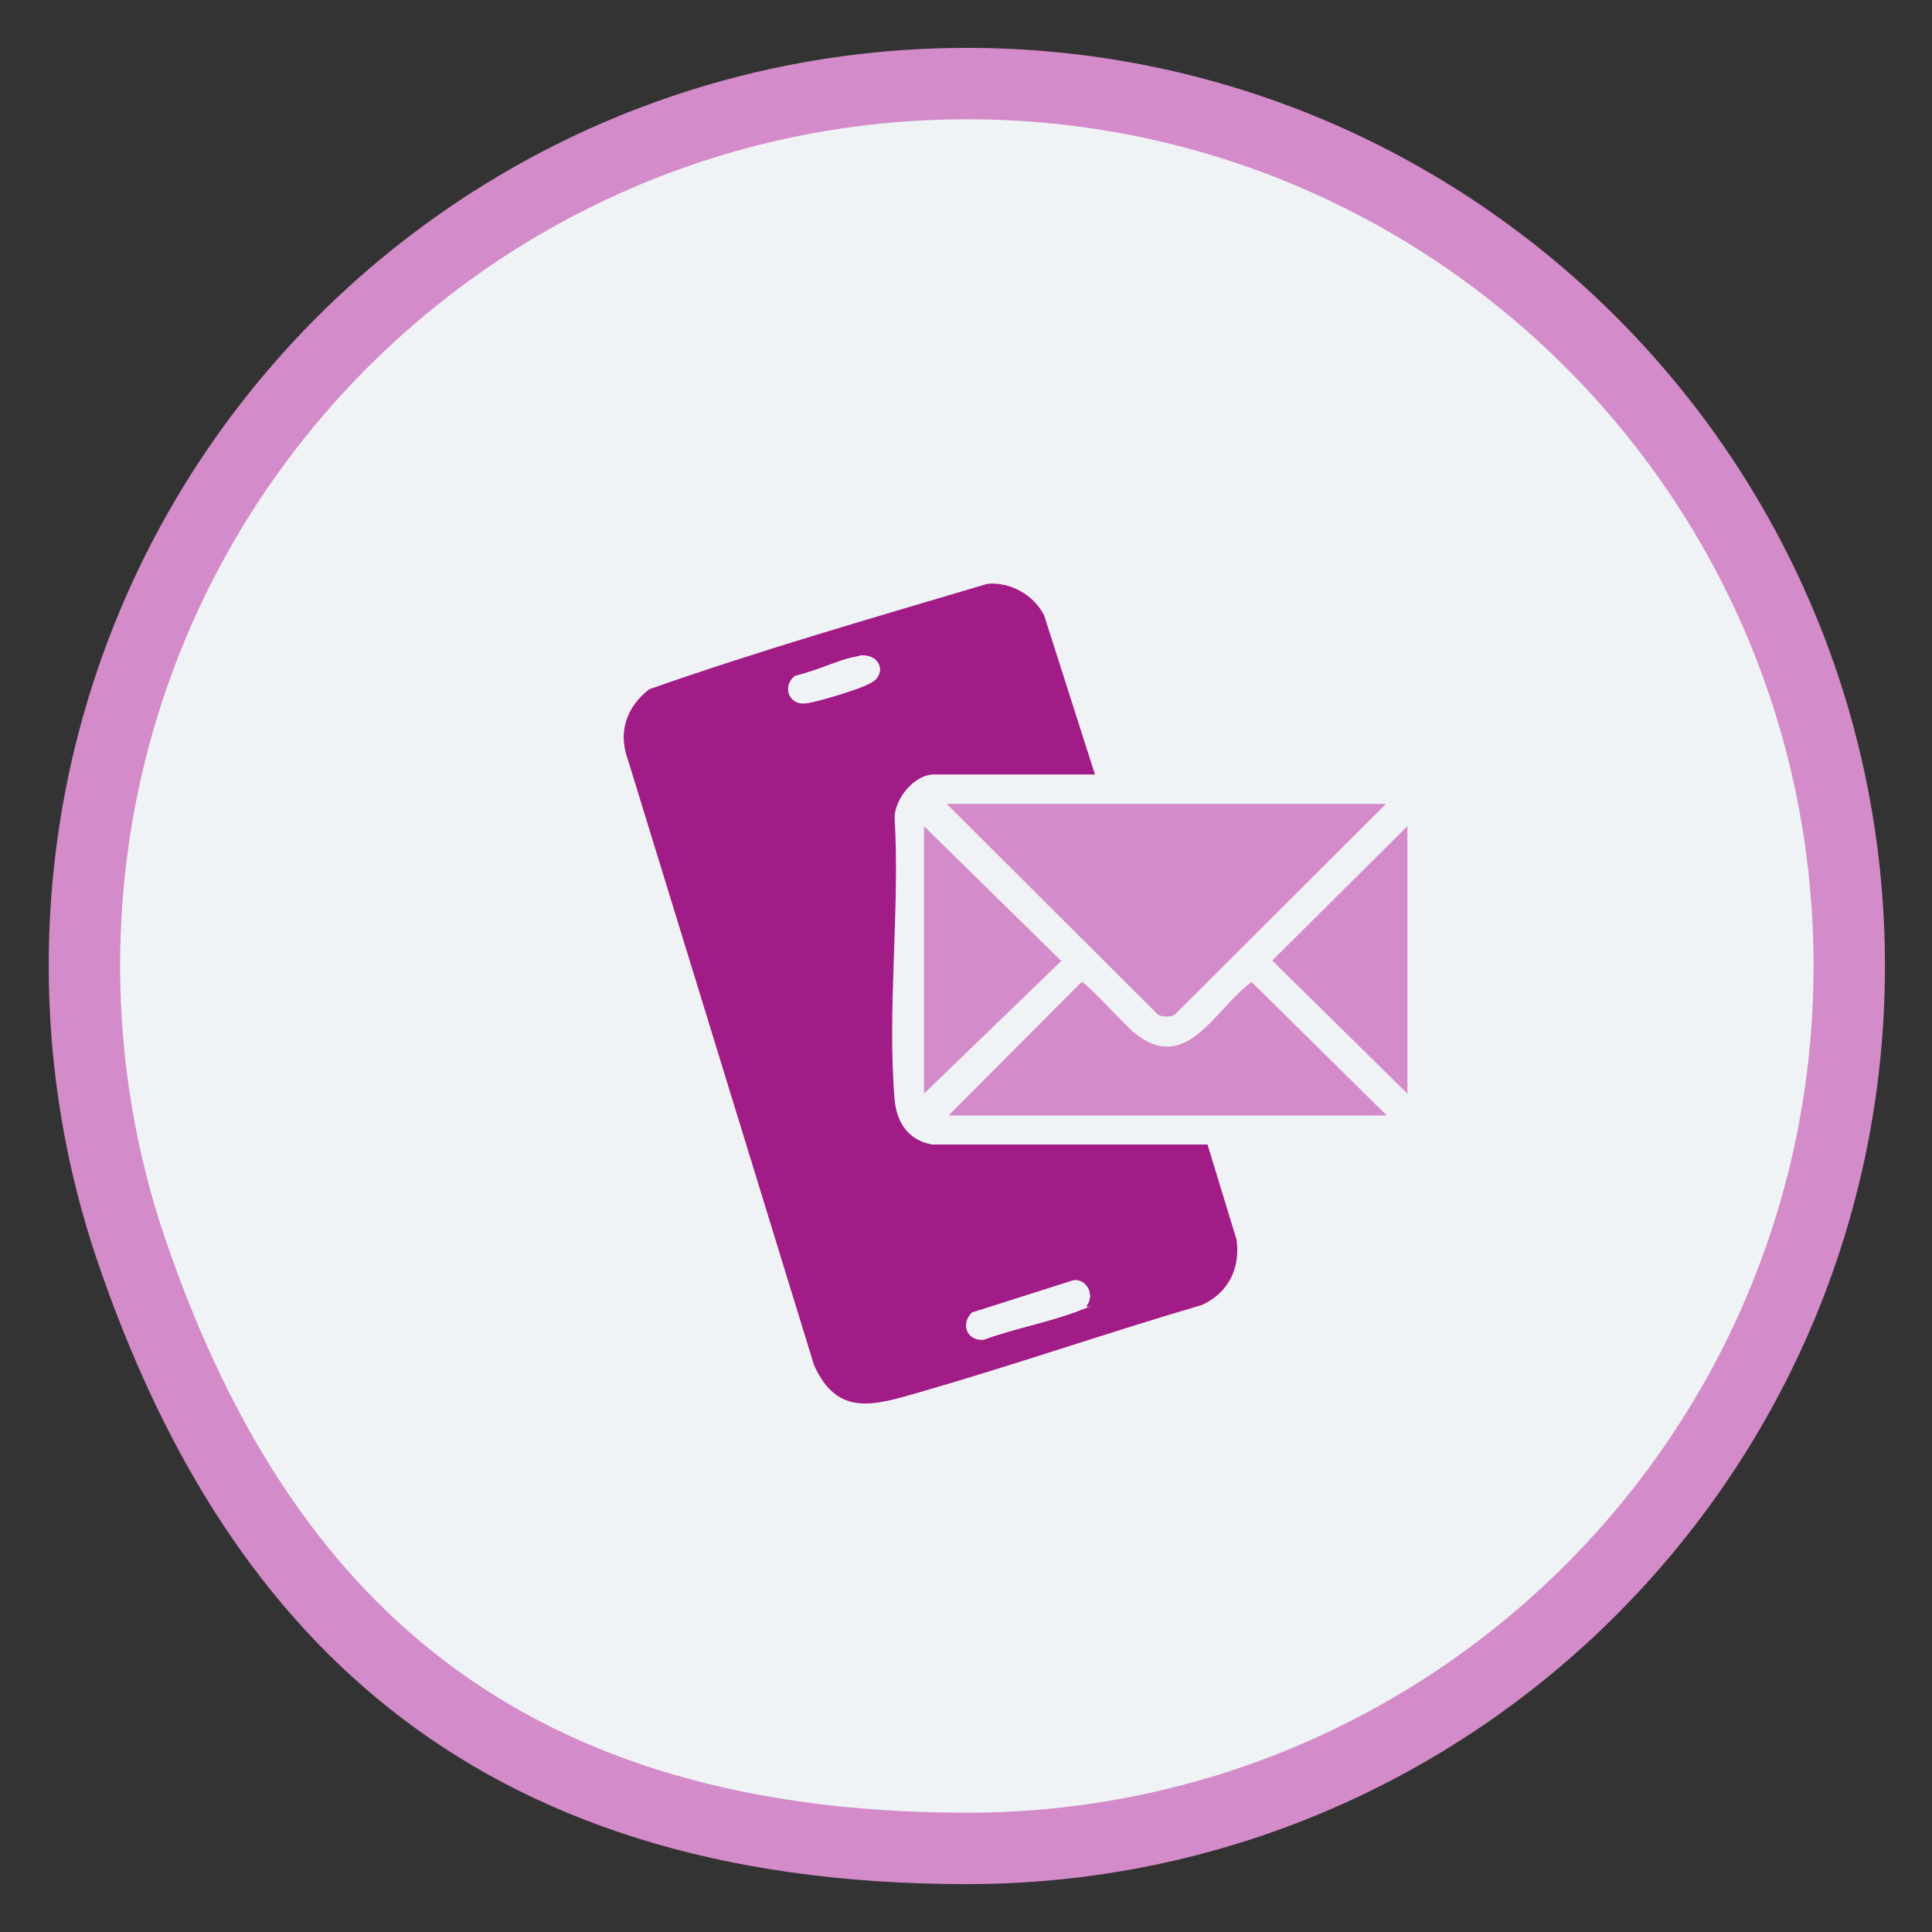 <?xml version="1.0" encoding="UTF-8"?>
<svg id="Ebene_2" xmlns="http://www.w3.org/2000/svg" version="1.1" viewBox="0 0 460 460">
  <rect x="0" y="0" width="460" height="460" fill="#333333" stroke="none"/>
  <!-- Generator: Adobe Illustrator 29.4.0, SVG Export Plug-In . SVG Version: 2.1.0 Build 152)  -->
  <defs>
    <style>
      .st0 {
        fill: #454545;
        stroke-width: 2px;
      }

      .st0, .st1 {
        stroke-miterlimit: 10;
      }

      .st0, .st2 {
        stroke: #fff;
      }

      .st3 {
        fill: #a11c86;
      }

      .st1 {
        stroke-width: 17px;
      }

      .st1, .st4 {
        fill: #eff3f5;
      }

      .st1, .st5 {
        stroke: #d48bc9;
      }

      .st6, .st7 {
        fill: #fff;
      }

      .st8 {
        fill: #d48bc9;
      }

      .st2, .st7, .st9 {
        stroke-width: 6px;
      }

      .st2, .st7, .st9, .st10, .st5 {
        stroke-linecap: round;
        stroke-linejoin: round;
      }

      .st2, .st9, .st10, .st5 {
        fill: none;
      }

      .st11 {
        fill: #9f9f9f;
      }

      .st7, .st9, .st10 {
        stroke: #a11c86;
      }

      .st10, .st5 {
        stroke-width: 13.2px;
      }

      .st12 {
        fill: #787878;
      }
    </style>
  </defs>
  <g id="Ebene_1-2">
    <path class="st1" d="M230.2,19.9c55.9,0,106.7,21.8,144.4,57.5,40.5,38.3,65.7,92.5,65.7,152.6,0,116-94,210.1-210.1,210.1S59.7,380.6,31.4,298c-7.3-21.3-11.3-44.2-11.3-68.1,0-40.1,11.3-77.7,30.8-109.6C87.8,60.1,154.3,19.9,230.2,19.9Z"/>
  </g>
  <g>
    <path class="st0" d="M969.8,217.6c2.2-13.8,18.1-11.3,21,1.3,2.2,9.6,4.5,12.4,7.4,20.7,1.4,4.1,1.6,9.1,2.9,12.9s4.1,6.5,5.5,9.6c2.9,6.2,5.2,12.8,7.4,19.4s4.7,22.2,9.8,26.6,2.8-.4,5.1.3c3,1,9.8,7.9,12.2,8.4s3.4-.7,5.3-.6c3.1.1,12.6,6.3,14.8,8.6s1.5,1.4,1.4,2.7l-40.5,59.7c-2.8,1.4-11-4.5-13.4-6.5-4.9-4.3-2.9-8.6-8.2-10.9-5.8,3.8-42.3,38.4-45.3,38.1s-12.3-12.3-12.7-15.5.8-3.6.2-4.9-6.5-6.8-7.9-8.6-2.3-3-2.5-3.7c-.5-2.3,5.6-6.4,7.1-8v-12.8c-7.9-6.8-15.5-13.9-21.4-22.4-7.7-11.2-11.9-24.3-17.7-36.5s-11.1-17.1-12.2-26.9,1.6-34,4.8-40.2,1.9-1.7,2.3-2.5c1.3-2.7.8-7.4,5.2-8.2-2.8-5.1-3.2-11.1-2.7-16.7s1.3-2.3,1.2-3.3-1.7-3.2-2.1-4.7c-2.7-10.3,6-14.3,14.6-10.5,1.5.7,4.1,3.1,5.1,3.1s3.5-2.5,6.2-2.8c8-.7,15.5,8.5,21.3,13,8.9,7,18.1,13.5,25.7,21.9h.1ZM973.4,257.1c-2.4-2-7.7-10.5-10.5-13.8-7.2-8.3-13.4-16.6-20.3-25s-11.9-9.7-17.5-14.8c-4.5-4.1-13.6-16.2-18.9-16.8s-2.5.3-3.6.8c-1.2,7.7,5.8,9.9,10.2,13.9,7.9,7.2,13.3,15.7,20.2,23.6s9.3,8.8,13.1,13c6.9,7.7,13.3,16,20.1,23.8.7,2.3-.4,4.4-2.9,4.3-3-.3-14.3-16.1-17.2-19.2-4.8-5.2-10.4-9.8-15.1-15-8.8-9.8-15.7-21.9-26.8-29.5-1.4-.4-1,.8-1,1.7,0,11.9,9.1,17.7,15.8,26,6.8,8.5,13,17.6,19.6,26.3,2.3,2.9,10.4,10.9,9.9,14.1s-3.6,2.5-5.6.7c-11.7-10.7-22-30.5-33.2-42.8-1.9-2.1-8.4-9.4-8.5-2.4s12,20.4,15.3,25.8c15.5,24.7,26.2,66.6,47.4,84.2,8.7,7.2,21.3,10.7,30.8,17.1l26.3-38.6c-12.8-16.7-11.8-37.9-23.5-55.8-5.9-9-12.6-12.5-19.5-19.5-5.4-5.5-9.4-13.3-14.4-19.2-5.7-6.6-26.4-23.9-33.8-28.6s-8.1-4.8-8.7-1.5,9.5,10.3,11,11.6c3.9,3.5,9.6,6.7,13.1,10.2,4.4,4.5,8,12,12.3,17.1s20.7,21.1,21.1,25.5-1,2.7-2.1,3.2c-1,.6-2.2.3-3-.4h0ZM992.4,242.9c-.4-4.8-3.8-8.3-5.5-12.7s-1.5-9.9-3-12.7c-2.5-4.6-7.5-4.3-8.5,1.2s.9,9.2,5,13.9c.9,1.1,11.4,11,12,10.3ZM908.1,251.2c-2.3,14,15.7,27.2,16.4,39.5s-2.3,5.9-5.5,3.4c-.4-12.1-15.3-24-16.4-35-.9-8.7,1.3-18-5.2-25-.6.7-.8,2.2-.9,3.2-1.2,8.2-2.9,22.8-2.1,30.7s10.4,22.8,14.3,30.9c4,8.4,6.8,17.3,11.6,25.4,6.4,10.6,15.3,18.7,24.5,26.9l1.4,10.3,18.9-16.8c-31.3-22.6-33.8-64.9-56.9-93.5h0ZM998,360.7c2.2.6,6.8,5.9,8.8,4.6l29.9-44.2-9.2-5.4-29.5,45.1h0ZM1054.8,327.3c-4.1-1.4-7.4-7-12.1-4l-32.1,47.1c-.8,1.8-.3,3.8,1.1,5.1l8.2,5.2,34.9-53.3h0ZM939.6,374.5l6.2,7.9,1.6.2,34.1-29.7-10.3-4.8-31.6,26.4ZM991.3,363.3c-1.8-2.1,0-4.3-.5-5.3l-3.4-2c-9.5,8.6-19.8,16.4-29.3,24.9-1.6,1.5-9.2,7.8-9.5,9.1-.9,3.1,5,8.3,7.1,10.5l39.4-34.6c0-.7-3.3-1.9-3.9-2.6h.1Z"/>
    <path class="st6" d="M973.4,257.1c.9.7,2,1,3,.4,1.1-.5,2.2-1.9,2.1-3.2-.5-4.4-17.5-21.1-21.1-25.5s-7.9-12.6-12.3-17.1c-3.5-3.6-9.2-6.8-13.1-10.2s-11.1-10.8-11-11.6c.6-3.2,7.4.7,8.7,1.5,7.4,4.7,28.1,22,33.8,28.6,5,5.9,9,13.7,14.4,19.2,7,7,13.6,10.6,19.5,19.5,11.7,17.9,10.7,39.1,23.5,55.8l-26.3,38.6c-9.5-6.4-22.1-9.8-30.8-17.1-21.2-17.6-31.9-59.5-47.4-84.2-3.4-5.4-15.4-20.3-15.3-25.8s6.6.3,8.5,2.4c11.3,12.3,21.5,32.2,33.2,42.8s5.1,2.3,5.6-.7-7.7-11.2-9.9-14.1c-6.7-8.7-12.8-17.8-19.6-26.3-6.7-8.3-15.8-14.2-15.8-26s-.4-2.1,1-1.7c11.1,7.6,17.9,19.6,26.8,29.5,4.7,5.3,10.4,9.8,15.1,15s14.2,18.9,17.2,19.2c2.5,0,3.6-2.1,2.9-4.3-6.8-7.8-13.1-16.1-20.1-23.8s-9-8.3-13.1-13c-6.9-7.9-12.3-16.5-20.2-23.6-4.4-4-11.4-6.2-10.2-13.9,1.1-.5,2.4-.9,3.6-.8,5.4.5,14.4,12.7,18.9,16.8,5.5,5.1,12.7,9,17.5,14.8,6.9,8.4,13.1,16.6,20.3,25s8.1,11.8,10.5,13.8h0ZM980.3,271.9c-3.3,3.3,2.9,5.5,4.6,7,3.7,3.2,5.3,7.7,6.1,12.4.4,2.7-1.2,8,2.5,8.5,6,.8,3.5-10.1,2.6-13.6-1.2-4.7-10.4-19.7-15.8-14.4h0ZM968.9,276.6c-4.7,1.4,2.3,10.3,4,12.8,1.9,2.7,3.2,6.8,7.1,4.5,2.5-2.1-3-9.8-4.5-11.9s-3.1-6.5-6.7-5.4h.1Z"/>
    <path class="st6" d="M908.1,251.2c23.1,28.6,25.7,70.9,56.9,93.5l-18.9,16.8-1.4-10.3c-9.1-8.2-18-16.3-24.5-26.9-4.9-8-7.6-16.9-11.6-25.4-3.9-8.1-13.5-22.8-14.3-30.9s1-22.5,2.1-30.7.4-2.4.9-3.2c6.4,6.9,4.3,16.3,5.2,25,1.1,11,16,22.9,16.4,35,3.3,2.5,5.7.4,5.5-3.4-.7-12.3-18.7-25.5-16.4-39.5h0Z"/>
    <path class="st11" d="M1055.4,326.7l-36.2,55.3-8.5-5.4c-1.4-1.3-2-3.4-1.1-5.2l33.2-48.8c4.9-3.1,8.3,2.7,12.5,4.1h0Z"/>
    <path class="st11" d="M991.3,363.3c.6.7,3.9,1.9,3.9,2.6l-39.4,34.6c-2.1-2.1-8-7.4-7.1-10.5s7.9-7.6,9.5-9.1c9.5-8.5,19.8-16.4,29.3-24.9l3.4,2c.6,1-1.3,3.2.5,5.3h-.1Z"/>
    <path class="st12" d="M997.2,361.5l29.5-45.1,9.2,5.4-29.9,44.2c-2,1.3-6.6-4-8.8-4.6h0Z"/>
    <polygon class="st12" points="939.6 374.5 971.2 348.1 981.5 352.9 947.4 382.6 945.8 382.4 939.6 374.5"/>
    <path class="st6" d="M992.4,242.9c-.6.7-11.1-9.2-12-10.3-4.1-4.7-6.2-7.3-5-13.9s6-5.9,8.5-1.2c1.5,2.8,1.5,8.7,3,12.7s5.1,7.9,5.5,12.7Z"/>
    <path class="st0" d="M980.3,271.9c5.4-5.3,14.6,9.6,15.8,14.4.9,3.4,3.5,14.4-2.6,13.6s-2.1-5.8-2.5-8.5c-.8-4.7-2.4-9.2-6.1-12.4-1.8-1.5-8-3.7-4.6-7h0Z"/>
    <path class="st0" d="M968.9,276.6c3.6-1.1,5,3,6.7,5.4s7,9.8,4.5,11.9c-3.9,2.3-5.3-1.8-7.1-4.5-1.7-2.5-8.7-11.4-4-12.8h-.1Z"/>
  </g>
  <g>
    <path class="st2" d="M835.9-173.7c0,1.9-1.5,3.5-3.5,3.5s-3.5-1.5-3.5-3.5,1.5-3.5,3.5-3.5,3.5,1.5,3.5,3.5Z"/>
    <path class="st2" d="M806.5-173.7c0,1.9-1.5,3.5-3.5,3.5s-3.5-1.5-3.5-3.5,1.5-3.5,3.5-3.5,3.5,1.5,3.5,3.5Z"/>
    <path class="st2" d="M806.5-146c0,1.9-1.5,3.5-3.5,3.5s-3.5-1.5-3.5-3.5,1.5-3.5,3.5-3.5,3.5,1.5,3.5,3.5Z"/>
    <path class="st2" d="M780.5-146c0,1.9-1.5,3.5-3.5,3.5s-3.5-1.5-3.5-3.5,1.5-3.5,3.5-3.5,3.5,1.5,3.5,3.5Z"/>
    <path class="st2" d="M891.3-146c0,1.9-1.5,3.5-3.5,3.5s-3.5-1.5-3.5-3.5,1.5-3.5,3.5-3.5,3.5,1.5,3.5,3.5Z"/>
    <path class="st2" d="M917.2-146c0,1.9-1.5,3.5-3.5,3.5s-3.5-1.5-3.5-3.5,1.5-3.5,3.5-3.5,3.5,1.5,3.5,3.5Z"/>
    <path class="st2" d="M917.2-173.7c0,1.9-1.5,3.5-3.5,3.5s-3.5-1.5-3.5-3.5,1.5-3.5,3.5-3.5,3.5,1.5,3.5,3.5Z"/>
    <circle class="st2" cx="913.8" cy="-116.6" r="3.5"/>
    <path class="st2" d="M865.3-146c0,1.9-1.5,3.5-3.5,3.5s-3.5-1.5-3.5-3.5,1.5-3.5,3.5-3.5,3.5,1.5,3.5,3.5Z"/>
    <path class="st2" d="M806.5-118.3c0,1.9-1.5,3.5-3.5,3.5s-3.5-1.5-3.5-3.5,1.5-3.5,3.5-3.5,3.5,1.5,3.5,3.5Z"/>
    <g>
      <path class="st7" d="M898.2,30.5V6.7c11-10.6,19-26.5,19-44.3v-47.9c0-6.7-5.4-12.1-12.1-12.1s-12.1,5.4-12.1,12.1v-8.7c0-6.7-5.4-12.1-12.1-12.1s-12.1,5.4-12.1,12.1v17.3-24.2c0-6.7-5.4-12.1-12.1-12.1s-12.1,5.4-12.1,12.1v20.8-64c0-6.7-5.4-12.1-12.1-12.1s-12.1,5.4-12.1,12.1V-61.7c0,2.4-1.4,4.6-3.6,5.6h0c-2.9,1.4-6.4.3-8-2.5l-10.4-18c-5.3-9.1-16.9-12.2-26-7h0c-2.5,1.4-3.3,4.6-1.9,7.1l39.1,67.8c4.8,8.3,11.5,15.1,19.4,20v19.2h68.4"/>
      <line class="st9" x1="893" y1="-85.4" x2="893" y2="-75"/>
    </g>
  </g>
  <g>
    <path class="st3" d="M-246.7,397.6c-2.1-2-3.5-3.2-6.3-5.4,4.9,14.3,12.1,33.2,4.2,61.6-7.2,2.7-9.4,4.8-11.3,11.3h18.4c6.7-16.2,9.8-25,9.8-24.9-.4-12.7,0-21.9.7-29.1-8.9-7.5-12.7-11.1-15.4-13.5h-.1,0Z"/>
    <path class="st3" d="M-391.4,465.1h6.3l.6-2.1c2.4-8.4,6.3-12,12.6-14.9,4.2-14.5,2.6-44.5.4-60.4-2.2-2.3-4.2-4.6-5.9-6.8h-.7c2,15.6,4.5,57.4-2,72.9-7.2,2.7-9.4,4.8-11.3,11.3h0Z"/>
    <path class="st3" d="M-312.5,320.9l16-7.5,49-22.9c.7-.3,1.4-.7,2.1-1.1l4.9-4.1h0c1.6-2,2.2-3.9,1.6-5.3l-5.2-12.5c-.4-.9-1.2-1.6-2.3-2-2.6-.9-6.7-.3-10.7,1.6l-75.5,35.2-6.8,3.2c-6.7-20-3.1-14-11.5-37-3.4-9.2-13.6-14.5-23.5-14.5s-12.7,2.2-16.8,7c-11.7-1.5-15.9-3-18.3-3s-2.1.4-3.2,1.4c-3.6,3.3-1.3,13.7,6.3,20.7,11.7,4.8,16.4,8,20.3,13.6l-2.9,9.6h0c-.9,3.1-.4,5.9,1.4,7.2.4.3.8.5,1.2.6,1.7.6,4,.1,6.2-1.3l1.3-.9c.2,11.6-1.7,21.1-2.6,30h33.3l.8-1.9,2.8-6.4,8.5-19.7c-.5-.1-.9-.2-1.4-.4-.3-.8-.5-1.5-.8-2.3l7.7-3.6,74.8-34.9c1.9-.9,3.8-1.2,5.1-.7.6.2.9.5,1.1.9l5.2,12.5c.3.7,0,1.6-.7,2.5-.8.9-1.9,1.8-3.3,2.4l-55.2,25.7-14.1,6.6c-5.3-3.7-8.9-5.8-13.6-7.5l-7.4,17.3-1.8,4.3-23,53.7c2,16,4.3,50.6-2.1,65.9-7.2,2.7-9.4,4.8-11.3,11.3h18.4c6.6-16,9.8-24.9,9.8-24.9h0c-1-34.9,3.3-43.6,7.4-56,8.1,2.2,18.5,3.5,29.5,3.5,17.4,0,36.3-3.4,49.8-12.1,25.6,19,11.7,9.3,39.1,32.3,8.8,10.2,13.2,11.5,20.7,23.1l1.5,21.9c-7.2,2.7-7.5,5.5-9.4,12h21c7.6-16.4.7-43,.4-44.2-11.4-13-20.7-21.4-27.9-39.7-5.4-14,0-23-2.7-33.2,14.6,12.7,36.8,43.6,40.4,43.6s.1,0,.2,0c3.4-1.4-27.7-47.4-49.6-59.6-20.9-11.6-31.8-10.7-83.7-10.9l-.5.5h0Z"/>
    <path class="st3" d="M-350.6,344.2h-31.5c-.5,12,2,23.3,15.4,37.6l16.1-37.6Z"/>
  </g>
  <g id="Ebene_1-21">
    <path class="st4" d="M-843.5-447.5c61.2,0,116.8,23.9,158,62.9,44.3,41.9,71.9,101.2,71.9,167,0,127-102.9,229.9-229.9,229.9s-186.6-65-217.5-155.4c-8-23.4-12.3-48.4-12.3-74.5,0-43.9,12.3-85,33.7-119.9,40.4-66,113.1-110,196.2-110h0Z"/>
  </g>
  <path class="st7" d="M-302.3-523.6l39.1,67.8"/>
  <g>
    <line class="st5" x1="-783.9" y1="-284.7" x2="-726.6" y2="-250.6"/>
    <line class="st5" x1="-817.1" y1="-186.9" x2="-817.1" y2="-270.3"/>
    <path class="st10" d="M-769.3-299.3l-24.6,24.6-117.2,21.6c-29.4,5.4-50.8,31.1-50.8,61v28c0,2-.6,3.9-1.6,5.6l-20,31.1c-1.1,1.7-1.6,3.6-1.6,5.6v35.7c0,7.1,5.8,12.9,12.9,12.9h23.3c1.4,0,2.6-1.2,2.6-2.6v-7.1c0-3.6-1.9-7-5-8.9l-7.9-4.7v-23.3l30.3-13.6c13.6-6.1,23.9-17.8,28.2-32.1l11.3-37"/>
    <path class="st10" d="M-928.2-111.9l30.3-13.6,22.3-22.1,9.3-21.2-3.4,11.1c-4.3,14.3-14.6,26-28.2,32.1l-30.3,13.6v15.5"/>
    <path class="st10" d="M-972.2-73.1h54.3l2.7-15.2-13.1-8.1,7.9,4.7c3.1,1.9,5,5.2,5,8.9v7.1c0,1.4-1.2,2.6-2.6,2.6h-10.3"/>
    <path class="st10" d="M-739-302.8l10.9-18.9c2.5-4.4-.6-9.9-5.7-9.9h-21.8c-5.1,0-8.3,5.5-5.7,9.9l10.9,18.9c2.5,4.4,8.9,4.4,11.5,0h-.1Z"/>
    <path class="st10" d="M-760.2-153.3v53.7c0,2,1.1,3.7,2.9,4.6l8.4,4.2c2.6,1.3,4.3,4,4.3,6.9v8.1c0,1.4-1.2,2.6-2.6,2.6h-10.3"/>
    <polyline class="st5" points="-943.7 -393.7 -793.8 -274.8 -747.1 -186.7"/>
    <path class="st10" d="M-949.5-229.2l-23.3,33.2c-3,4.2-7.1,7.5-12,9.3l-3.2,1.2c-6.1,2.3-10.1,8.1-10.1,14.5h0c0,4.5,4.5,7.6,8.7,6l15.6-5.8"/>
    <path class="st10" d="M-897.2-168.8h75c2.9,0,5.2,2.3,5.2,5.2v77.5c0,7.1,5.8,12.9,12.9,12.9h25.8c1.4,0,2.6-1.2,2.6-2.6v-6.5c0-3.9-2.2-7.5-5.7-9.2l-6.5-3.3c-2-1-3.1-3.1-2.8-5.2l7.3-61,9.7-4.9c28.9-14.4,47.2-44,47.2-76.3v-14.5c0-2.9,2.3-5.2,5.2-5.2h28.6c3,0,5.8-1.8,7.1-4.5l7.6-16.8c1.7-3.8-.2-8.3-4.2-9.6l-15.9-5.3-9.2-16.6c-2.3-4.1-6.6-6.6-11.3-6.6h-9.6"/>
  </g>
  <g>
    <path class="st3" d="M-276.4-24.4l1.5-.5c17.6-31.8,63.4-15.9,59.1,20.3-4.3,36.2-37.6,58.4-51.6,72.9-2.4,2.5-7,8.7-10.2,6.4-13.8-14.9-28.4-29.4-40.4-45.9s-24.7-34.4-13.5-54.6c12.3-22.2,44-21,55.1,1.4h0Z"/>
    <path class="st8" d="M-215,175.9c-12.6,2.6-24.8,2.2-37.5,0l.3-41.3c13.3-19.8,31.4-36.2,46.5-54.7,5.3-4.2,12.9.4,11.5,7l-29.5,34.3c-1.1,2.4-.3,2.5,2.1,2.3l39.1-45.8c2.2-13.7-1.6-31.2.5-44.5,1.4-9,14.2-9.7,15.6.8,2.3,16.7-1.3,38.6-.3,55.9-7.4,13.4-14.4,30.1-24.4,41.6-5.7,6.5-13.8,12.5-19.2,19.1s-4.7,15.9-4.9,25.5l.2-.2h0Z"/>
    <path class="st8" d="M-330.3,123.2c1.9,1,3.9,0,2.5-2.1l-29.5-34.3c-1.4-7.2,7.2-11.5,12.3-6.2,7.8,10.1,17.1,18.9,25.5,28.5,4.7,5.4,16.2,17.3,19.1,22.9s1.3,3,1.5,5.2c1.1,12.2-.9,26.2,0,38.6-12.6,2.2-24.8,2.6-37.5,0-.3-9.5,1.5-17.6-4.9-25.5s-13.5-12.6-19.2-19.1-22-33.3-24-40.5c-1.9-6.6-1.6-48-.7-56.3s12.3-11.4,15.6-2.1l.6,45.2,38.8,45.6h-.1,0Z"/>
    <path class="st8" d="M-353.1,76c-.2.4-2.7.7-3.3,1.6-1.8.4-3.2,5.9-4.5,5.3s-5.6-6.6-5.6-7.9V21.1c1.8-6.9,10.7-7.5,13.4-.8v55.7h0Z"/>
    <path class="st8" d="M-191.7,82.9c-.5-3.8-3.8-5.6-6.8-7.2l.4-56.5c3.7-5.5,11.3-4.5,13.1,1.9-1.1,16.9,1.6,35.9,0,52.5-.2,1.8-.2,2.5-1.2,4.1s-4.8,5.8-5.6,5.3h.1Z"/>
    <path class="st8" d="M-215.7,42.8c1.4-6.6,13.2-8.1,14.3,3s-.6,20.1-.1,29.6c-6.7,1-9.5,7.4-14.1,11.4v-43.9h0Z"/>
    <path class="st8" d="M-335.7,86.6c-4.5-4.1-7.6-10.2-14.1-11.4l-.2-1c1.4-8.4-2.2-26.1,1.4-33.2s12.9-3,12.9.9v44.6h0Z"/>
    <path class="st8" d="M-318.5,105.4c-3.9-4.1-13.7-12.2-14.3-17.6s-.5-16.5,1.5-19.6,7.3-4.3,10.5-1.5c3.2,2.8,2.3,3.5,2.3,3.7v34.9h0Z"/>
    <path class="st8" d="M-233,105.4v-34.9c0-.2,1.9-3.4,2.3-3.7,3.2-2.8,8.1-2,10.5,1.5s2,15.5,1.5,19.6c-.6,5.3-10.4,13.5-14.3,17.6h0Z"/>
  </g>
  <g>
    <path class="st6" d="M260.6,184.4l-12.1-37.9c-2.5-4.9-8-7.9-13.5-7.5-26.9,8-54.1,15.8-80.5,25.1-5.3,4.1-7.5,10.3-5.1,16.8l44.3,144.1c5.5,12.6,14.6,9.6,25.1,6.5,22.5-6.5,44.8-14.2,67.3-20.8,6.3-2.9,9.2-8.8,8.2-15.6l-6.9-22.5h-65.6c-5.6-1.1-8.5-5.2-8.9-10.7-1.7-21.6,1.3-45.3,0-67.2,0-4.5,4.7-10.2,9.4-10.2h38.3ZM330,191.4h-104.7l50.3,50.2c1.1.6,2.9.6,4,0l50.3-50.2h.1ZM220,260.4l32.7-31.6-32.7-32.1v63.7ZM335.1,260.4v-63.7l-32.3,32,32.3,31.7ZM330,265.6l-32.2-31.8c-9,6.4-15.6,22.5-28.3,11.8-1.8-1.5-11.3-11.9-12.2-11.8l-31.7,31.8h104.4Z"/>
    <path class="st3" d="M260.6,184.4h-38.2c-4.7,0-9.3,5.7-9.4,10.2,1.3,21.8-1.8,45.6,0,67.2.5,5.5,3.3,9.7,8.9,10.7h65.6l6.9,22.6c1,6.8-1.9,12.7-8.2,15.6-22.5,6.6-44.7,14.3-67.3,20.8-10.5,3-19.5,6.1-25.1-6.5l-44.3-144.1c-2.4-6.5-.4-12.6,5.1-16.8,26.4-9.3,53.6-17.1,80.5-25.1,5.4-.5,11,2.6,13.5,7.5l12.1,37.9h0ZM204.6,156.2c-4.6.6-10.6,3.8-15.3,4.7-3.1,2.4-1.5,6.8,2.5,6.5s14.7-4.3,15.9-5.1c3.4-2.1,1.8-6.8-3.1-6.2h0ZM258.7,310.9c2-2.4.2-6.3-3-5.9l-24.2,7.7c-2.9,2.6-1.2,6.6,2.7,6.3,7-2.6,15.2-4.1,22.1-6.7,6.9-2.6,2-.7,2.5-1.2h0v-.2Z"/>
    <path class="st8" d="M330,191.4l-50.3,50.2c-1.1.6-2.9.6-4,0l-50.3-50.2h104.7-.1Z"/>
    <path class="st8" d="M330,265.6h-104.2l31.7-31.8c.8-.2,10.4,10.3,12.2,11.8,12.7,10.7,19.3-5.3,28.3-11.8l32.2,31.8h-.2Z"/>
    <polygon class="st8" points="220 260.4 220 196.7 252.7 228.8 220 260.4"/>
    <polygon class="st8" points="335.1 260.4 302.9 228.7 335.1 196.7 335.1 260.4"/>
    <path class="st4" d="M258.7,310.9c-.4.5-1.8,1-2.5,1.2-6.9,2.7-15,4.1-22.1,6.7-3.9.5-5.4-3.7-2.7-6.3l24.2-7.7c3.1-.4,5.1,3.5,3,5.9h0v.2Z"/>
    <path class="st4" d="M204.6,156.2c4.9-.6,6.5,4.1,3.1,6.2s-14.5,4.9-15.9,5.1c-4.1.4-5.6-4.1-2.5-6.5"/>
  </g>
</svg>